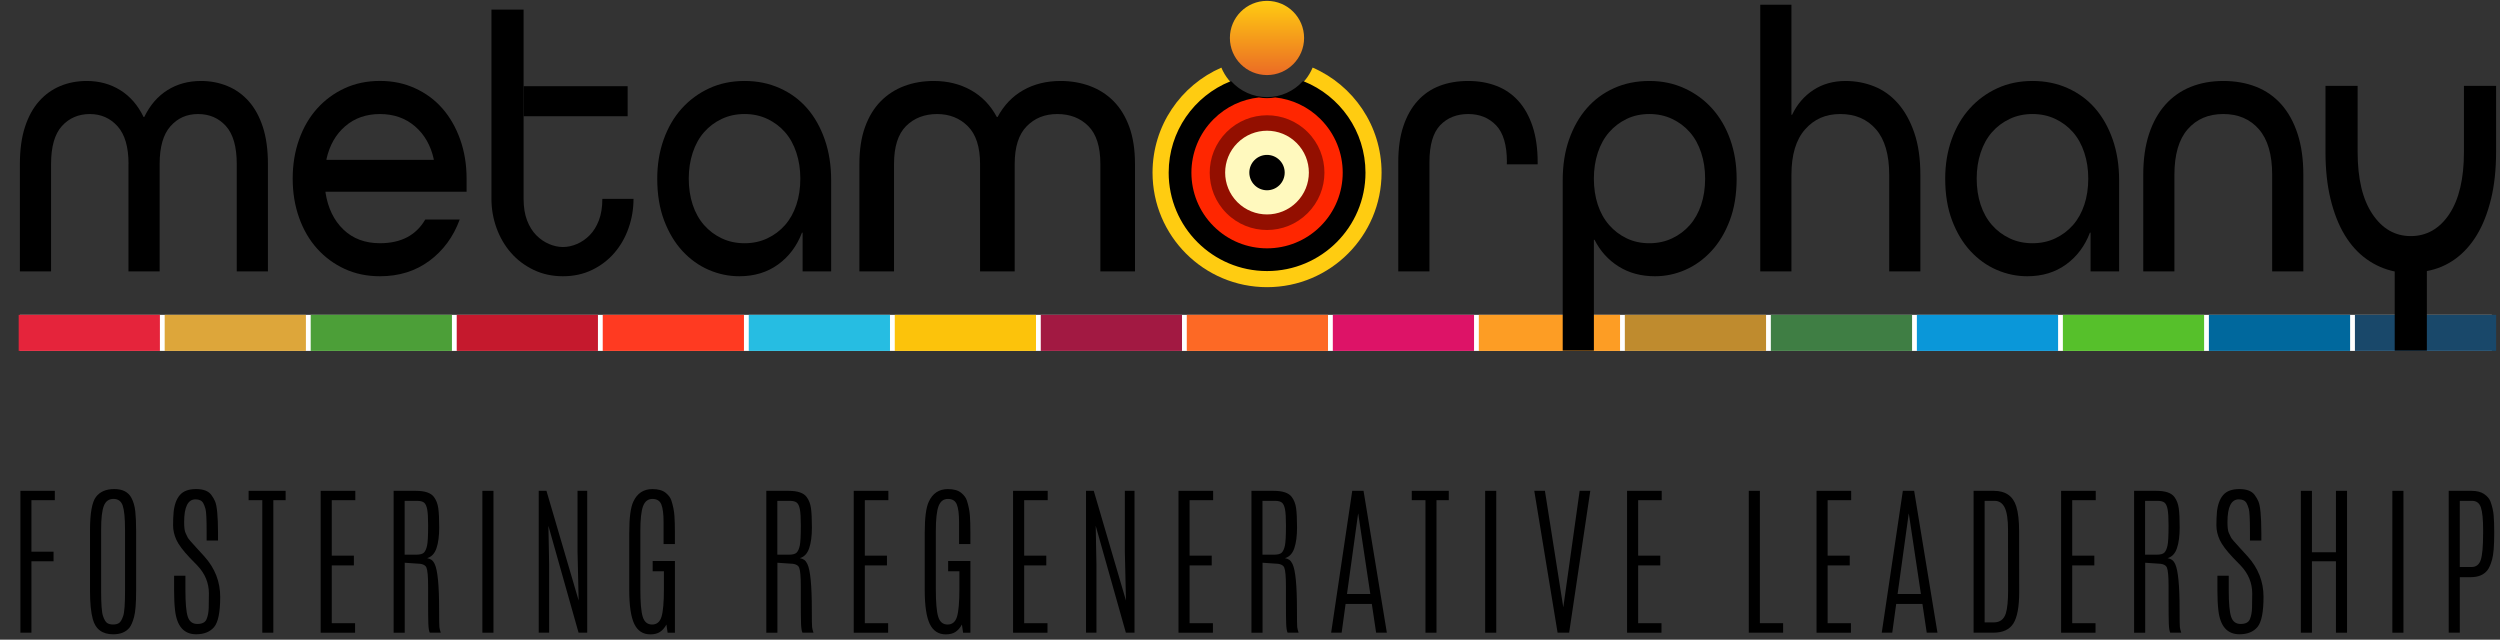 <svg xmlns="http://www.w3.org/2000/svg" xmlns:xlink="http://www.w3.org/1999/xlink" id="Colomn_3" data-name="Colomn 3" viewBox="0 0 1211.57 310"><rect x="0" y="0" width="1211.57" height="310" fill="#333333" stroke="none"/><defs><style>      .cls-1 {        fill: #dd1367;      }      .cls-1, .cls-2, .cls-3, .cls-4, .cls-5, .cls-6, .cls-7, .cls-8, .cls-9, .cls-10, .cls-11, .cls-12, .cls-13, .cls-14, .cls-15, .cls-16, .cls-17, .cls-18, .cls-19, .cls-20, .cls-21, .cls-22, .cls-23, .cls-24 {        stroke-width: 0px;      }      .cls-2 {        fill: #00689d;      }      .cls-3 {        fill: #fff9be;      }      .cls-4 {        fill: #26bde2;      }      .cls-5 {        fill: #fd6925;      }      .cls-6 {        fill: #dda63a;      }      .cls-7 {        fill: #930f00;      }      .cls-8 {        fill: #3f7e44;      }      .cls-9, .cls-25 {        fill: #000;      }      .cls-10 {        fill: #e5243b;      }      .cls-11 {        fill: #fd9d24;      }      .cls-12 {        fill: #4c9f38;      }      .cls-13 {        fill: #c5192d;      }      .cls-14 {        fill: url(#Gradient_of_the_Rising_Sun);      }      .cls-15 {        fill: #ff3a21;      }      .cls-16 {        fill: #bf8b2e;      }      .cls-17 {        fill: #fc1;        isolation: isolate;      }      .cls-25 {        stroke: #000;      }      .cls-18 {        fill: #0a97d9;      }      .cls-19 {        fill: #19486a;      }      .cls-20 {        fill: #56c02b;      }      .cls-21 {        fill: #fcc30b;      }      .cls-22 {        fill: #fff;      }      .cls-23 {        fill: #a21942;      }      .cls-24 {        fill: #ff2600;      }    </style><linearGradient id="Gradient_of_the_Rising_Sun" data-name="Gradient of the Rising Sun" x1="614.02" y1="36.38" x2="614.02" y2=".42" gradientUnits="userSpaceOnUse"><stop offset="0" stop-color="#eb6b25"></stop><stop offset="1" stop-color="#fc1"></stop></linearGradient></defs><g id="Row_10_-_2.6_metamorphany_logo" data-name="Row 10 - 2.6 metamorphany logo"><g id="new_taglines_-_PATH_BLACK_" data-name="new taglines - PATH (BLACK)"><g id="Fostering_Regenerative_Leadership" data-name="Fostering Regenerative Leadership"><path class="cls-9" d="M9.89,237.87h16.68v4.53h-11.34v24.96h10.72v4.65h-10.72v34.61h-5.34v-68.75Z"></path><path class="cls-9" d="M43.62,257.09c0-8.31.96-13.73,2.89-16.27,1.92-2.54,4.88-3.81,8.88-3.81s6.75,1.41,8.27,4.22c1.01,1.9,1.65,4.12,1.91,6.64.26,2.53.4,5.6.4,9.22v29.26c0,5.96-.33,10.16-.99,12.6-.66,2.44-1.4,4.17-2.22,5.21-1.73,2.16-4.37,3.24-7.91,3.24-5.27,0-8.57-2.46-9.89-7.38-.89-3.23-1.34-7.79-1.34-13.67v-29.26ZM60.59,256.62c0-5.47-.37-9.31-1.1-11.52-.73-2.21-2.23-3.32-4.49-3.32s-3.83,1.14-4.69,3.42c-.87,2.28-1.3,6.07-1.3,11.39v29.77c0,6.33.3,10.38.9,12.15.6,1.77,1.27,2.9,2,3.4.73.5,1.7.74,2.91.74s2.17-.25,2.89-.74c.72-.49,1.38-1.62,1.99-3.38.6-1.76.9-5.81.9-12.17v-29.73Z"></path><path class="cls-9" d="M84.11,248.42c.36-3.72,1.38-6.56,3.05-8.5,1.67-1.94,4.29-2.91,7.85-2.91s6.04.96,7.44,2.89c.77,1.04,1.37,2.08,1.8,3.12.91,2.11,1.38,7.14,1.41,15.08v3.87h-5.52v-4.3c0-6.04-.18-9.7-.54-10.98-.36-1.28-.73-2.24-1.12-2.89-.7-1.2-1.95-1.8-3.75-1.8-3.66,0-5.49,3.69-5.49,11.05,0,2.58.23,4.33.69,5.25.46.92.8,1.65,1.03,2.17.23.52,1.76,2.32,4.6,5.39l3.47,3.79c5.13,5.7,7.69,12.25,7.69,19.63s-.98,12.25-2.94,14.59c-1.96,2.34-4.87,3.52-8.72,3.52-5.92,0-9.33-3.87-10.22-11.6-.31-2.6-.47-5.81-.47-9.61v-7.15h5.49v7.03c0,6.2.38,10.47,1.14,12.81s2.3,3.52,4.64,3.52,3.82-.76,4.46-2.29c.64-1.52.99-3.37,1.05-5.53.06-2.16.09-4.48.09-6.95,0-5.1-1.87-9.62-5.6-13.55l-3.68-3.79c-3.23-3.41-5.38-6.28-6.46-8.61-1.08-2.33-1.62-4.7-1.62-7.11s.08-4.46.25-6.15Z"></path><path class="cls-9" d="M120.48,237.87h17.94v4.53h-5.96v64.22h-5.34v-64.22h-6.64v-4.53Z"></path><path class="cls-9" d="M155.4,237.87h16.79v4.53h-11.41v26.88h10.72v4.73h-10.72v28.01h11.3v4.61h-16.68v-68.75Z"></path><path class="cls-9" d="M190.76,237.87h10.79c4.36,0,7.27.99,8.74,2.97,1.11,1.48,1.81,3.3,2.11,5.45s.45,5.27.45,9.36-.44,7.43-1.32,10.02c-.88,2.59-2.39,4.2-4.53,4.82.84.16,1.55.44,2.13.84.58.4,1.1,1.09,1.55,2.05,1.42,3,2.13,10.37,2.13,22.11,0,4.87.04,7.68.13,8.42.08.74.31,1.65.67,2.71h-5.34c-.39-.78-.61-2.26-.69-4.43-.07-2.17-.11-5.64-.11-10.41v-7.58c0-4.79-.27-7.84-.81-9.14-.54-1.3-2.15-1.95-4.82-1.95l-5.7-.39v33.91h-5.38v-68.75ZM207.48,254.48c0-3.46-.15-6-.45-7.62-.3-1.61-.81-2.71-1.52-3.28-.71-.57-1.84-.86-3.38-.86h-6.03v26.09h5.63c1.83,0,3.07-.34,3.74-1.02.66-.68,1.16-1.8,1.5-3.38.34-1.58.51-4.72.51-9.43v-.51Z"></path><path class="cls-9" d="M233.77,237.87h5.38v68.75h-5.38v-68.75Z"></path><path class="cls-9" d="M279.89,237.87h4.69v68.75h-4.19l-14.62-51.8.36,18.59v33.2h-5.05v-68.75h3.75l15.6,53.16-.54-23.67v-29.49Z"></path><path class="cls-9" d="M304.96,257.99c0-7.11.65-12.06,1.95-14.84,1.88-4.09,4.97-6.13,9.28-6.13,2.77,0,4.88.59,6.35,1.76s2.42,2.45,2.85,3.83c.82,2.58,1.31,5.03,1.46,7.36.16,2.33.23,4.98.23,7.95v5.74h-5.49v-10.62c0-3.91-.36-6.76-1.08-8.55s-2.16-2.7-4.31-2.7-3.67,1.17-4.55,3.5c-.88,2.33-1.32,6.36-1.32,12.09v28.05c0,6.48.38,10.98,1.16,13.48.77,2.5,2.29,3.75,4.55,3.75s3.78-1.26,4.55-3.79c.77-2.53,1.16-6.98,1.16-13.36v-8.67h-5.45v-4.96h10.79v34.77h-3.54l-.58-3.98c-.89,1.62-1.94,2.81-3.14,3.59-1.2.78-2.76,1.17-4.66,1.17-3.56,0-6.16-1.69-7.78-5.06-1.62-3.37-2.44-8.87-2.44-16.5v-27.85Z"></path><path class="cls-9" d="M371.38,237.87h10.79c4.36,0,7.27.99,8.74,2.97,1.11,1.48,1.81,3.3,2.11,5.45.3,2.15.45,5.27.45,9.36s-.44,7.43-1.32,10.02c-.88,2.59-2.39,4.2-4.53,4.82.84.16,1.55.44,2.13.84.58.4,1.09,1.09,1.55,2.05,1.42,3,2.13,10.37,2.13,22.11,0,4.87.04,7.68.13,8.42.08.74.31,1.65.67,2.71h-5.34c-.38-.78-.61-2.26-.69-4.43-.07-2.17-.11-5.64-.11-10.41v-7.58c0-4.79-.27-7.84-.81-9.14-.54-1.3-2.15-1.95-4.82-1.95l-5.71-.39v33.91h-5.38v-68.75ZM388.1,254.48c0-3.46-.15-6-.45-7.62-.3-1.61-.81-2.71-1.52-3.28-.71-.57-1.84-.86-3.38-.86h-6.03v26.09h5.63c1.83,0,3.07-.34,3.74-1.02.66-.68,1.16-1.8,1.5-3.38.34-1.58.51-4.72.51-9.43v-.51Z"></path><path class="cls-9" d="M413.74,237.87h16.79v4.53h-11.41v26.88h10.72v4.73h-10.72v28.01h11.3v4.61h-16.68v-68.75Z"></path><path class="cls-9" d="M448.16,257.99c0-7.11.65-12.06,1.95-14.84,1.88-4.09,4.97-6.13,9.28-6.13,2.77,0,4.89.59,6.35,1.76,1.47,1.17,2.42,2.45,2.85,3.83.82,2.58,1.3,5.03,1.46,7.36.16,2.33.23,4.98.23,7.95v5.74h-5.49v-10.62c0-3.91-.36-6.76-1.08-8.55-.72-1.8-2.16-2.7-4.31-2.7s-3.67,1.17-4.55,3.5c-.88,2.33-1.32,6.36-1.32,12.09v28.05c0,6.48.38,10.98,1.16,13.48.77,2.5,2.29,3.75,4.55,3.75s3.78-1.26,4.55-3.79c.77-2.53,1.16-6.98,1.16-13.36v-8.67h-5.45v-4.96h10.79v34.77h-3.54l-.58-3.98c-.89,1.62-1.94,2.81-3.14,3.59s-2.76,1.17-4.66,1.17c-3.56,0-6.16-1.69-7.78-5.06-1.62-3.37-2.44-8.87-2.44-16.5v-27.85Z"></path><path class="cls-9" d="M490.96,237.87h16.79v4.53h-11.41v26.88h10.72v4.73h-10.72v28.01h11.3v4.61h-16.68v-68.75Z"></path><path class="cls-9" d="M545.13,237.87h4.69v68.75h-4.19l-14.62-51.8.36,18.59v33.2h-5.05v-68.75h3.75l15.6,53.16-.54-23.67v-29.49Z"></path><path class="cls-9" d="M571.13,237.87h16.79v4.53h-11.41v26.88h10.72v4.73h-10.72v28.01h11.3v4.61h-16.68v-68.75Z"></path><path class="cls-9" d="M606.49,237.87h10.79c4.36,0,7.27.99,8.74,2.97,1.11,1.48,1.81,3.3,2.11,5.45s.45,5.27.45,9.36-.44,7.43-1.32,10.02c-.88,2.59-2.39,4.2-4.53,4.82.84.16,1.55.44,2.13.84.58.4,1.09,1.09,1.55,2.05,1.42,3,2.13,10.37,2.13,22.11,0,4.87.04,7.68.13,8.42s.31,1.65.67,2.71h-5.34c-.38-.78-.61-2.26-.69-4.43-.07-2.17-.11-5.64-.11-10.41v-7.58c0-4.79-.27-7.84-.81-9.14-.54-1.3-2.15-1.95-4.82-1.95l-5.71-.39v33.91h-5.38v-68.75ZM623.21,254.48c0-3.46-.15-6-.45-7.62-.3-1.61-.81-2.71-1.52-3.28-.71-.57-1.84-.86-3.38-.86h-6.03v26.09h5.63c1.83,0,3.07-.34,3.74-1.02.66-.68,1.16-1.8,1.5-3.38.34-1.58.51-4.72.51-9.43v-.51Z"></path><path class="cls-9" d="M655.32,237.87h5.49l11.3,68.75h-5.2l-2.09-13.95h-12.71l-1.91,13.95h-5.09l10.22-68.75ZM664.09,287.87l-5.85-38.91h-.07l-5.38,38.91h11.3Z"></path><path class="cls-9" d="M684.18,237.87h17.94v4.53h-5.96v64.22h-5.34v-64.22h-6.64v-4.53Z"></path><path class="cls-9" d="M719.75,237.87h5.38v68.75h-5.38v-68.75Z"></path><path class="cls-9" d="M765.54,237.87h5.16l-10.25,68.75h-5.6l-11.3-68.75h5.16l8.88,56.33h.04l7.91-56.33Z"></path><path class="cls-9" d="M788.52,237.87h16.79v4.53h-11.41v26.88h10.72v4.73h-10.72v28.01h11.3v4.61h-16.68v-68.75Z"></path><path class="cls-9" d="M847.51,237.87h5.38v64.14h11.26v4.61h-16.64v-68.75Z"></path><path class="cls-9" d="M880.34,237.87h16.79v4.53h-11.41v26.88h10.72v4.73h-10.72v28.01h11.3v4.61h-16.68v-68.75Z"></path><path class="cls-9" d="M922.16,237.87h5.49l11.3,68.75h-5.2l-2.09-13.95h-12.71l-1.91,13.95h-5.09l10.22-68.75ZM930.93,287.87l-5.85-38.91h-.07l-5.38,38.91h11.3Z"></path><path class="cls-9" d="M956.47,237.87h9.78c5.71,0,9.34,2.53,10.9,7.58.91,2.94,1.37,6.95,1.37,12.03l.04,29.45c0,7.16-.94,12.23-2.82,15.21-1.88,2.98-5.12,4.47-9.71,4.47h-9.57v-68.75ZM973.15,256.86c0-5-.53-8.61-1.59-10.82-1.06-2.21-2.72-3.32-4.98-3.32h-4.77v58.91h4.44c2.98,0,4.93-1.47,5.85-4.41.72-2.42,1.08-6.04,1.08-10.86l-.04-29.49Z"></path><path class="cls-9" d="M998.87,237.87h16.79v4.53h-11.41v26.88h10.72v4.73h-10.72v28.01h11.3v4.61h-16.68v-68.75Z"></path><path class="cls-9" d="M1034.23,237.87h10.8c4.36,0,7.27.99,8.74,2.97,1.11,1.48,1.81,3.3,2.11,5.45s.45,5.27.45,9.36-.44,7.43-1.32,10.02c-.88,2.59-2.39,4.2-4.53,4.82.84.16,1.55.44,2.13.84.58.4,1.1,1.09,1.55,2.05,1.42,3,2.13,10.37,2.13,22.11,0,4.87.04,7.68.13,8.42.08.74.31,1.65.67,2.71h-5.34c-.38-.78-.61-2.26-.69-4.43-.07-2.17-.11-5.64-.11-10.41v-7.58c0-4.79-.27-7.84-.81-9.14-.54-1.3-2.15-1.95-4.82-1.95l-5.7-.39v33.91h-5.38v-68.75ZM1050.94,254.48c0-3.46-.15-6-.45-7.62-.3-1.61-.81-2.71-1.52-3.28-.71-.57-1.84-.86-3.38-.86h-6.03v26.09h5.63c1.83,0,3.08-.34,3.74-1.02.66-.68,1.16-1.8,1.5-3.38.34-1.58.51-4.72.51-9.43v-.51Z"></path><path class="cls-9" d="M1074.35,248.42c.36-3.72,1.38-6.56,3.05-8.5,1.67-1.94,4.29-2.91,7.85-2.91s6.04.96,7.44,2.89c.77,1.04,1.37,2.08,1.81,3.12.91,2.11,1.38,7.14,1.41,15.08v3.87h-5.52v-4.3c0-6.04-.18-9.7-.54-10.98-.36-1.28-.74-2.24-1.12-2.89-.7-1.2-1.95-1.8-3.75-1.8-3.66,0-5.49,3.69-5.49,11.05,0,2.58.23,4.33.69,5.25.46.92.8,1.65,1.03,2.17.23.52,1.76,2.32,4.6,5.39l3.47,3.79c5.13,5.7,7.69,12.25,7.69,19.63s-.98,12.25-2.94,14.59c-1.96,2.34-4.87,3.52-8.72,3.52-5.92,0-9.33-3.87-10.22-11.6-.31-2.6-.47-5.81-.47-9.61v-7.15h5.49v7.03c0,6.2.38,10.47,1.14,12.81s2.3,3.52,4.64,3.52,3.82-.76,4.46-2.29c.64-1.52.99-3.37,1.05-5.53.06-2.16.09-4.48.09-6.95,0-5.1-1.87-9.62-5.6-13.55l-3.68-3.79c-3.23-3.41-5.38-6.28-6.46-8.61-1.08-2.33-1.62-4.7-1.62-7.11s.08-4.46.25-6.15Z"></path><path class="cls-9" d="M1132.06,237.87h5.38v68.75h-5.38v-34.61h-11.63v34.61h-5.38v-68.75h5.38v29.77h11.63v-29.77Z"></path><path class="cls-9" d="M1159.4,237.87h5.38v68.75h-5.38v-68.75Z"></path><path class="cls-9" d="M1186.71,237.87h11.05c2.6,0,4.65.53,6.16,1.58,1.5,1.05,2.51,2.23,3.01,3.54.87,2.34,1.39,4.62,1.57,6.84.18,2.21.27,4.88.27,8.01v.7c0,5.96-.34,10.17-1.03,12.62-.69,2.45-1.46,4.21-2.33,5.27-1.76,2.19-4.42,3.28-7.98,3.28h-5.34v26.91h-5.38v-68.75ZM1203.39,258.62v-1.84c0-5.05-.36-8.66-1.07-10.82-.71-2.16-2.14-3.24-4.28-3.24h-5.96v32.07h5.7c2.21,0,3.7-1.14,4.46-3.42.76-2.28,1.14-6.53,1.14-12.75Z"></path></g></g><g id="SDG_bar" data-name="SDG bar"><rect class="cls-22" x="9.66" y="152.58" width="1197.96" height="17.48"></rect><rect class="cls-19" x="1141.26" y="152.58" width="68.44" height="17.48"></rect><rect class="cls-2" x="1070.49" y="152.58" width="68.44" height="17.48"></rect><rect class="cls-20" x="999.73" y="152.58" width="68.44" height="17.48"></rect><rect class="cls-18" x="928.97" y="152.58" width="68.44" height="17.48"></rect><rect class="cls-8" x="858.2" y="152.58" width="68.44" height="17.48"></rect><rect class="cls-16" x="787.44" y="152.58" width="68.44" height="17.48"></rect><rect class="cls-11" x="716.68" y="152.58" width="68.44" height="17.48"></rect><rect class="cls-1" x="645.92" y="152.58" width="68.44" height="17.48"></rect><rect class="cls-5" x="575.15" y="152.58" width="68.44" height="17.48"></rect><rect class="cls-23" x="504.39" y="152.58" width="68.44" height="17.48"></rect><rect class="cls-21" x="433.63" y="152.58" width="68.44" height="17.48"></rect><rect class="cls-4" x="362.87" y="152.58" width="68.44" height="17.48"></rect><rect class="cls-15" x="292.1" y="152.58" width="68.44" height="17.48"></rect><rect class="cls-13" x="221.34" y="152.58" width="68.44" height="17.48"></rect><rect class="cls-12" x="150.58" y="152.58" width="68.44" height="17.48"></rect><rect class="cls-6" x="79.81" y="152.58" width="68.44" height="17.48"></rect><rect class="cls-10" x="9.05" y="152.58" width="68.44" height="17.48"></rect></g><g id="Metamorphany_BLACK_" data-name="Metamorphany (BLACK)"><path class="cls-9" d="M1207.2,96.5c-1.64,6.76-3.92,12.55-6.84,17.37s-6.44,8.72-10.57,11.69c-4.13,2.97-8.69,4.9-13.67,5.79v38.57s-15.58,0-15.58,0v-38.35c-4.98-1.04-9.54-3.04-13.68-6.01-4.13-2.97-7.66-6.87-10.57-11.69-2.92-4.82-5.19-10.61-6.84-17.37-1.64-6.75-2.46-14.36-2.46-22.83v-32.07h15.58v32.07c0,12.92,2.39,22.94,7.16,30.06,4.77,7.13,10.97,10.69,18.6,10.69s13.97-3.56,18.68-10.69c4.72-7.13,7.08-17.15,7.08-30.06v-32.07h15.58v32.07c0,8.46-.82,16.07-2.46,22.83Z"></path><path class="cls-9" d="M1101.16,84.75c0-9.83-2.15-17.2-6.44-22.12-4.29-4.91-10.04-7.37-17.25-7.37s-12.96,2.46-17.25,7.37-6.44,12.29-6.44,22.12v46.78h-15.1v-46.78c0-7.52.93-14.11,2.78-19.75,1.85-5.64,4.48-10.38,7.87-14.2,3.39-3.82,7.47-6.7,12.24-8.65,4.77-1.94,10.07-2.91,15.9-2.91s11.13.94,15.9,2.82c4.77,1.88,8.85,4.73,12.24,8.55s6.02,8.59,7.87,14.29c1.86,5.7,2.78,12.32,2.78,19.84v46.78h-15.11v-46.78Z"></path><path class="cls-9" d="M1013.15,131.52v-18.75h-.32c-2.44,6.43-6.28,11.56-11.53,15.38-5.25,3.82-11.53,5.73-18.84,5.73-5.09,0-10.02-1.03-14.79-3.09-4.77-2.06-9.01-5.1-12.72-9.1-3.71-4.01-6.68-8.95-8.91-14.83-2.23-5.88-3.34-12.65-3.34-20.29,0-6.79,1.03-13.11,3.1-18.93,2.07-5.82,4.98-10.83,8.75-15.02s8.22-7.46,13.36-9.83c5.14-2.37,10.84-3.55,17.09-3.55s11.82,1.15,17.01,3.46c5.19,2.31,9.62,5.55,13.28,9.74s6.52,9.25,8.59,15.2c2.07,5.95,3.1,12.5,3.1,19.66v44.23h-13.83ZM996.05,115.51c3.34-1.58,6.2-3.73,8.59-6.46,2.39-2.73,4.21-6.01,5.48-9.83,1.27-3.82,1.91-8.04,1.91-12.65s-.64-8.68-1.91-12.56c-1.27-3.88-3.1-7.19-5.48-9.92-2.39-2.73-5.25-4.88-8.59-6.46-3.34-1.58-7.02-2.37-11.05-2.37s-7.71.79-11.05,2.37c-3.34,1.58-6.2,3.73-8.59,6.46s-4.21,6.04-5.49,9.92c-1.27,3.88-1.91,8.07-1.91,12.56s.64,8.83,1.91,12.65c1.27,3.82,3.1,7.1,5.49,9.83s5.25,4.88,8.59,6.46,7.02,2.37,11.05,2.37,7.71-.79,11.05-2.37Z"></path><path class="cls-9" d="M874.78,62.72c-4.4,4.98-6.6,12.32-6.6,22.02v46.78h-15.11V2.29h15.11v53.33h.32c2.44-5.1,5.88-9.1,10.33-12.01,4.45-2.91,9.65-4.37,15.58-4.37,4.88,0,9.51.88,13.91,2.64,4.4,1.76,8.24,4.52,11.53,8.28,3.29,3.76,5.91,8.49,7.87,14.2s2.94,12.5,2.94,20.39v46.78h-15.1v-46.78c0-9.83-2.15-17.2-6.44-22.12-4.29-4.91-10.04-7.37-17.25-7.37s-12.69,2.49-17.09,7.46Z"></path><path class="cls-9" d="M760.44,67.55c2.07-5.88,4.93-10.92,8.59-15.11s8.06-7.43,13.2-9.74c5.14-2.31,10.84-3.46,17.09-3.46s11.82,1.18,17.01,3.55c5.19,2.37,9.67,5.64,13.44,9.83,3.76,4.19,6.68,9.19,8.75,15.02,2.07,5.82,3.1,12.14,3.1,18.93,0,7.64-1.11,14.41-3.34,20.29-2.23,5.88-5.19,10.83-8.91,14.83-3.71,4-7.92,7.04-12.64,9.1-4.72,2.06-9.62,3.09-14.71,3.09-6.68,0-12.54-1.58-17.57-4.73-5.03-3.15-8.93-7.46-11.69-12.92h-.32v53.69h-15.11v-82.63c0-7.28,1.03-13.86,3.1-19.75ZM788.34,57.63c-3.29,1.58-6.12,3.73-8.51,6.46s-4.21,6.04-5.49,9.92c-1.27,3.88-1.91,8.07-1.91,12.56s.64,8.83,1.91,12.65,3.1,7.1,5.49,9.83,5.22,4.88,8.51,6.46c3.29,1.58,6.94,2.37,10.97,2.37s7.71-.79,11.05-2.37c3.34-1.58,6.2-3.73,8.59-6.46,2.39-2.73,4.21-6.01,5.49-9.83,1.27-3.82,1.91-8.04,1.91-12.65s-.64-8.68-1.91-12.56c-1.27-3.88-3.1-7.19-5.49-9.92-2.39-2.73-5.25-4.88-8.59-6.46-3.34-1.58-7.02-2.37-11.05-2.37s-7.69.79-10.97,2.37Z"></path><path class="cls-9" d="M730.29,78.56c0-8.25-1.75-14.2-5.25-17.84-3.5-3.64-8-5.46-13.52-5.46s-10.15,1.82-13.6,5.46c-3.44,3.64-5.17,9.59-5.17,17.84v52.97h-15.11v-52.97c0-6.67.82-12.47,2.46-17.38,1.64-4.91,3.95-9.01,6.92-12.29,2.97-3.28,6.52-5.7,10.65-7.28,4.13-1.58,8.75-2.37,13.83-2.37s9.54.79,13.67,2.37c4.13,1.58,7.69,4.01,10.65,7.28,2.97,3.28,5.27,7.4,6.92,12.38,1.64,4.98,2.46,10.8,2.46,17.47v.91h-14.95v-1.09Z"></path><path class="cls-9" d="M474.97,79.47c0-8.25-1.97-14.35-5.92-18.29-3.95-3.94-8.92-5.91-14.93-5.91s-11.13,1.94-15.02,5.82c-3.89,3.88-5.83,10.01-5.83,18.38v52.06h-16.78v-52.06c0-6.92.91-12.89,2.74-17.93,1.83-5.04,4.36-9.19,7.6-12.47,3.24-3.28,7.04-5.73,11.4-7.37,4.36-1.64,9.13-2.46,14.31-2.46,6.71,0,12.72,1.49,18.02,4.46,5.3,2.97,9.48,7.31,12.54,13.01h.35c3.06-5.7,7.21-10.04,12.45-13.01,5.24-2.97,11.28-4.46,18.11-4.46,5.06,0,9.8.82,14.22,2.46,4.42,1.64,8.24,4.1,11.48,7.37,3.24,3.28,5.77,7.43,7.6,12.47,1.82,5.04,2.74,11.01,2.74,17.93v52.06h-16.78v-52.06c0-8.37-1.94-14.5-5.83-18.38-3.89-3.88-8.89-5.82-15.02-5.82s-10.95,1.97-14.84,5.91c-3.89,3.94-5.83,10.04-5.83,18.29v52.06h-16.78v-52.06Z"></path><path class="cls-9" d="M388.97,131.52v-18.75h-.32c-2.44,6.43-6.28,11.56-11.53,15.38-5.25,3.82-11.53,5.73-18.84,5.73-5.09,0-10.02-1.03-14.79-3.09-4.77-2.06-9.01-5.1-12.72-9.1-3.71-4.01-6.68-8.95-8.91-14.83-2.23-5.88-3.34-12.65-3.34-20.29,0-6.79,1.03-13.11,3.1-18.93,2.07-5.82,4.98-10.83,8.75-15.02s8.22-7.46,13.36-9.83c5.14-2.37,10.84-3.55,17.09-3.55s11.82,1.15,17.01,3.46c5.19,2.31,9.62,5.55,13.28,9.74s6.52,9.25,8.59,15.2c2.07,5.95,3.1,12.5,3.1,19.66v44.23h-13.83ZM371.88,115.51c3.34-1.58,6.2-3.73,8.59-6.46,2.39-2.73,4.21-6.01,5.48-9.83,1.27-3.82,1.91-8.04,1.91-12.65s-.64-8.68-1.91-12.56c-1.27-3.88-3.1-7.19-5.48-9.92-2.39-2.73-5.25-4.88-8.59-6.46-3.34-1.58-7.02-2.37-11.05-2.37s-7.71.79-11.05,2.37c-3.34,1.58-6.2,3.73-8.59,6.46-2.39,2.73-4.21,6.04-5.49,9.92-1.27,3.88-1.91,8.07-1.91,12.56s.64,8.83,1.91,12.65c1.27,3.82,3.1,7.1,5.49,9.83,2.39,2.73,5.25,4.88,8.59,6.46s7.02,2.37,11.05,2.37,7.71-.79,11.05-2.37Z"></path><g><rect class="cls-9" x="253.76" y="41.77" width="50.41" height="14.56"></rect><path class="cls-9" d="M291.92,96.39h15.1c0,4.85-.79,9.56-2.39,14.11-1.59,4.55-3.87,8.55-6.84,12.01-2.97,3.46-6.57,6.22-10.81,8.28-4.24,2.06-8.96,3.09-14.15,3.09-5.19,0-9.94-1.03-14.23-3.09-4.29-2.06-7.95-4.82-10.97-8.28-3.02-3.46-5.35-7.46-7-12.01-1.64-4.55-2.46-9.25-2.46-14.11V4.66h15.58v91.74c0,4.01.56,7.46,1.67,10.38,1.11,2.91,2.6,5.31,4.45,7.19,1.85,1.88,3.92,3.31,6.2,4.28,2.28.97,4.53,1.46,6.76,1.46,2.23,0,4.48-.49,6.76-1.46,2.28-.97,4.35-2.4,6.2-4.28s3.34-4.28,4.45-7.19c1.11-2.91,1.67-6.37,1.67-10.38Z"></path></g><path class="cls-9" d="M157.74,93.3c1.17,7.52,4.06,13.5,8.67,17.93,4.61,4.43,10.52,6.64,17.73,6.64,10.18,0,17.49-3.82,21.94-11.47h16.7c-3.07,8.37-7.98,15.05-14.71,20.02-6.73,4.98-14.71,7.46-23.93,7.46-6.25,0-11.95-1.18-17.09-3.55-5.14-2.37-9.59-5.64-13.36-9.83s-6.68-9.19-8.75-15.02c-2.07-5.82-3.1-12.13-3.1-18.93s1.03-13.11,3.1-18.93c2.07-5.82,4.98-10.83,8.75-15.02s8.22-7.46,13.36-9.83c5.14-2.37,10.84-3.55,17.09-3.55s11.82,1.18,17.01,3.55c5.19,2.37,9.62,5.64,13.28,9.83,3.66,4.19,6.52,9.19,8.59,15.02,2.07,5.82,3.1,12.14,3.1,18.93v6.37h-68.37v.36ZM167.28,61.18c-4.56,3.94-7.58,9.25-9.06,15.93v.36h51.99v-.36c-1.48-6.67-4.53-11.98-9.14-15.93-4.61-3.94-10.26-5.91-16.93-5.91s-12.3,1.97-16.85,5.91Z"></path><path class="cls-9" d="M62.29,79.47c0-8.25-1.78-14.35-5.33-18.29-3.55-3.94-8.03-5.91-13.44-5.91s-10.02,1.94-13.52,5.82c-3.5,3.88-5.25,10.01-5.25,18.38v52.06h-15.11v-52.06c0-6.92.82-12.89,2.46-17.93,1.64-5.04,3.92-9.19,6.84-12.47,2.91-3.28,6.33-5.73,10.26-7.37,3.92-1.64,8.22-2.46,12.88-2.46,6.04,0,11.45,1.49,16.22,4.46,4.77,2.97,8.53,7.31,11.29,13.01h.32c2.76-5.7,6.49-10.04,11.21-13.01,4.72-2.97,10.15-4.46,16.3-4.46,4.56,0,8.82.82,12.8,2.46,3.98,1.64,7.42,4.1,10.33,7.37,2.92,3.28,5.19,7.43,6.84,12.47,1.64,5.04,2.46,11.01,2.46,17.93v52.06h-15.11v-52.06c0-8.37-1.75-14.5-5.25-18.38-3.5-3.88-8-5.82-13.51-5.82s-9.86,1.97-13.36,5.91c-3.5,3.94-5.25,10.04-5.25,18.29v52.06h-15.11v-52.06Z"></path></g><g id="Deep_Listening_Circle_with_Rising_Sun_copy" data-name="Deep Listening Circle with Rising Sun copy"><path class="cls-17" d="M636.14,32.74c-3.58,8.69-12.13,14.82-22.12,14.82s-18.52-6.11-22.11-14.79c-19.63,8.55-33.36,28.12-33.36,50.9,0,30.65,24.85,55.5,55.5,55.5s55.5-24.85,55.5-55.5c0-22.8-13.75-42.39-33.42-50.93Z"></path><path class="cls-25" d="M631.6,39.86c-4.37,4.74-10.62,7.7-17.58,7.7s-13.19-2.96-17.56-7.68c-17.35,6.97-29.59,23.95-29.59,43.79,0,26.06,21.13,47.19,47.19,47.19s47.19-21.13,47.19-47.19c0-19.86-12.27-36.85-29.65-43.81Z"></path><path class="cls-24" d="M639.98,57.75c-6.15-6.15-13.94-9.66-21.97-10.52-1.3.22-2.63.34-3.99.34s-2.68-.12-3.97-.33c-8.01.87-15.78,4.38-21.92,10.52-14.32,14.32-14.32,37.53,0,51.85,14.32,14.32,37.53,14.32,51.85,0,14.32-14.32,14.32-37.53,0-51.85Z"></path><ellipse id="_CIRCLE_" data-name="&amp;lt;CIRCLE&amp;gt;" class="cls-7" cx="614.06" cy="83.67" rx="27.81" ry="27.79" transform="translate(120.69 458.71) rotate(-45)"></ellipse><ellipse id="_CIRCLE_-2" data-name="&amp;lt;CIRCLE&amp;gt;" class="cls-3" cx="614.06" cy="83.67" rx="20.29" ry="20.28" transform="translate(120.66 458.68) rotate(-45)"></ellipse><circle class="cls-9" cx="614.06" cy="83.67" r="8.57" transform="translate(120.66 458.68) rotate(-45)"></circle><circle id="sun" class="cls-14" cx="614.02" cy="18.4" r="17.98"></circle></g></g></svg>